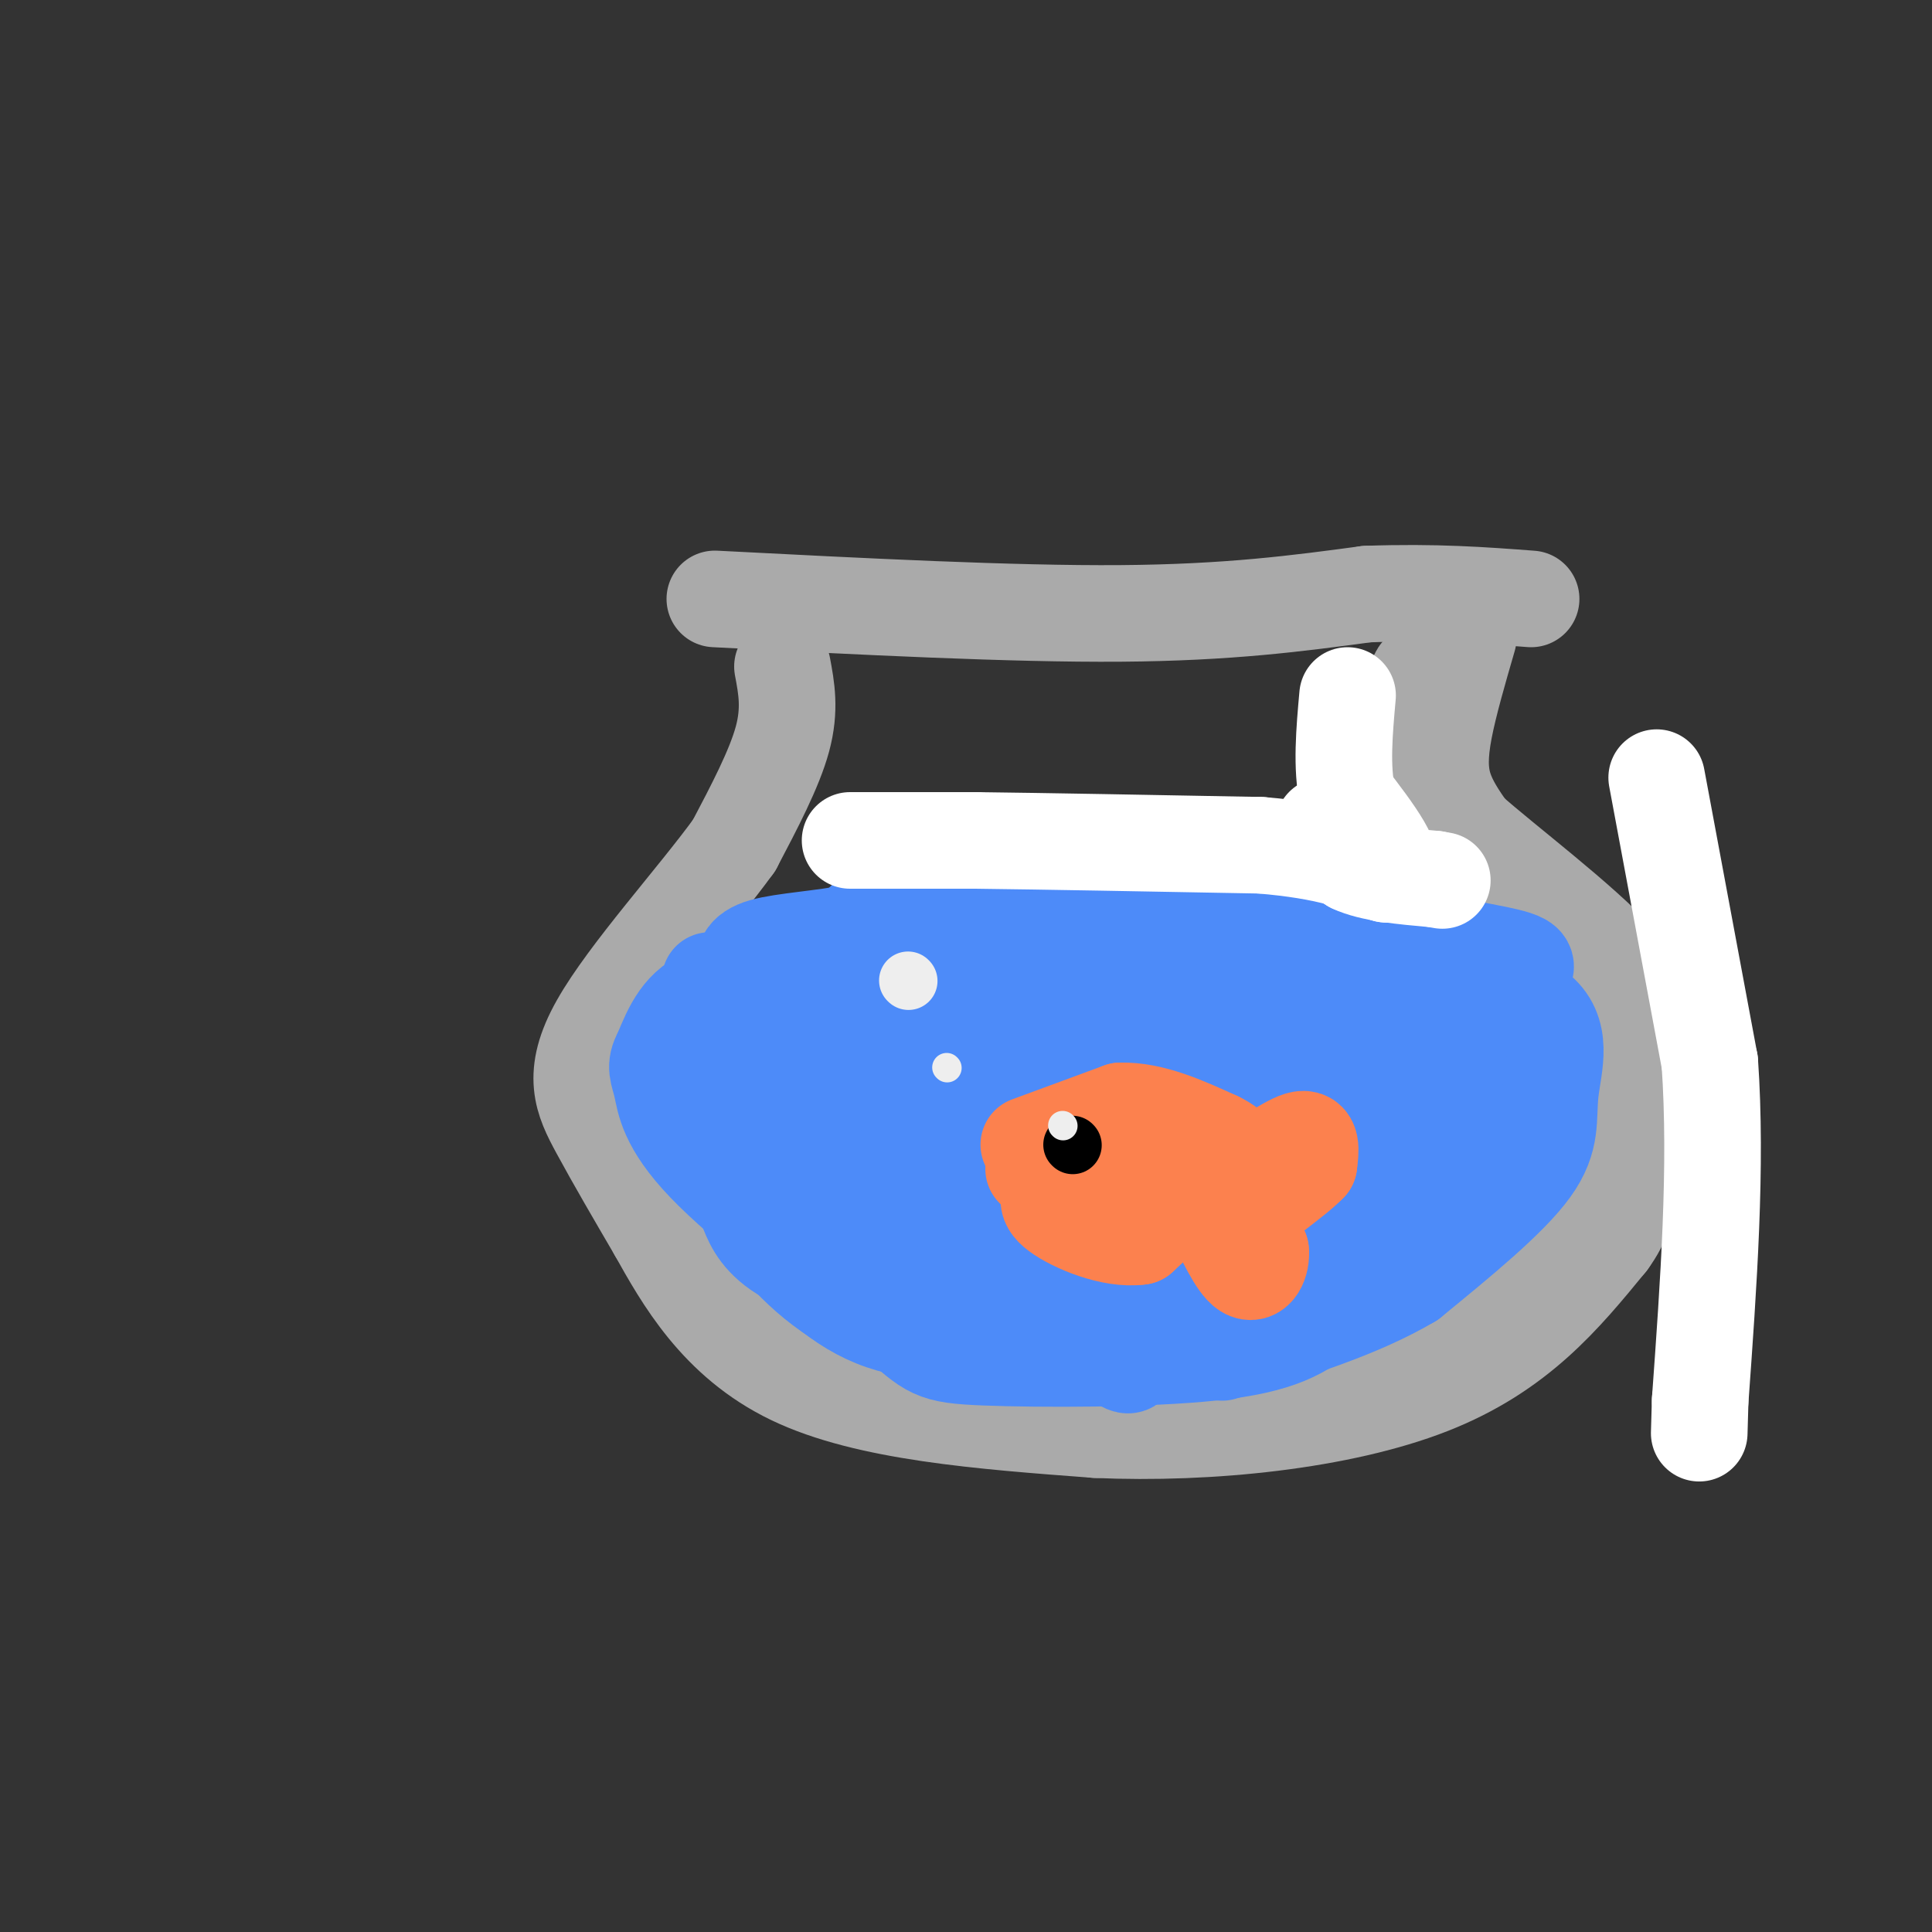 <svg viewBox='0 0 400 400' version='1.1' xmlns='http://www.w3.org/2000/svg' xmlns:xlink='http://www.w3.org/1999/xlink'><rect x="0" y="0" width="400" height="400" fill="#333333" stroke="none"/><g fill='none' stroke='#AAAAAA' stroke-width='20' stroke-linecap='round' stroke-linejoin='round'><path d='M148,124c30.750,1.583 61.500,3.167 84,3c22.500,-0.167 36.750,-2.083 51,-4'/><path d='M283,123c14.167,-0.500 24.083,0.250 34,1'/><path d='M162,138c0.833,4.417 1.667,8.833 0,15c-1.667,6.167 -5.833,14.083 -10,22'/><path d='M152,175c-7.738,10.714 -22.083,26.500 -28,37c-5.917,10.500 -3.405,15.714 0,22c3.405,6.286 7.702,13.643 12,21'/><path d='M136,255c5.289,9.444 12.511,22.556 28,30c15.489,7.444 39.244,9.222 63,11'/><path d='M227,296c23.489,1.044 50.711,-1.844 69,-9c18.289,-7.156 27.644,-18.578 37,-30'/><path d='M333,257c6.234,-8.447 3.321,-14.563 3,-19c-0.321,-4.437 1.952,-7.195 -4,-14c-5.952,-6.805 -20.129,-17.659 -27,-24c-6.871,-6.341 -6.435,-8.171 -6,-10'/><path d='M299,190c-2.533,-6.089 -5.867,-16.311 -7,-25c-1.133,-8.689 -0.067,-15.844 1,-23'/><path d='M293,142c0.667,-4.167 1.833,-3.083 3,-2'/><path d='M304,132c-2.000,6.889 -4.000,13.778 -5,19c-1.000,5.222 -1.000,8.778 0,12c1.000,3.222 3.000,6.111 5,9'/><path d='M304,172c7.400,6.600 23.400,18.600 31,27c7.600,8.400 6.800,13.200 6,18'/><path d='M341,217c1.060,4.774 0.708,7.708 -4,14c-4.708,6.292 -13.774,15.940 -23,23c-9.226,7.060 -18.613,11.530 -28,16'/><path d='M286,270c-11.333,3.667 -25.667,4.833 -40,6'/></g>
<g fill='none' stroke='#4D8BF9' stroke-width='20' stroke-linecap='round' stroke-linejoin='round'><path d='M147,203c15.867,-0.733 31.733,-1.467 37,-3c5.267,-1.533 -0.067,-3.867 13,-5c13.067,-1.133 44.533,-1.067 76,-1'/><path d='M273,194c16.303,1.683 19.061,6.389 23,10c3.939,3.611 9.061,6.126 8,13c-1.061,6.874 -8.303,18.107 -16,24c-7.697,5.893 -15.848,6.447 -24,7'/><path d='M264,248c-11.566,0.570 -28.483,-1.505 -37,-3c-8.517,-1.495 -8.636,-2.412 -20,-11c-11.364,-8.588 -33.974,-24.848 -27,-30c6.974,-5.152 43.531,0.805 59,4c15.469,3.195 9.848,3.627 8,6c-1.848,2.373 0.076,6.686 2,11'/><path d='M249,225c-1.686,3.879 -6.902,8.076 0,3c6.902,-5.076 25.921,-19.427 24,-19c-1.921,0.427 -24.783,15.630 -37,22c-12.217,6.370 -13.789,3.907 -16,3c-2.211,-0.907 -5.060,-0.259 -9,-3c-3.940,-2.741 -8.970,-8.870 -14,-15'/><path d='M197,216c-6.452,-4.155 -15.583,-7.042 -25,-9c-9.417,-1.958 -19.119,-2.988 -25,-1c-5.881,1.988 -7.940,6.994 -10,12'/><path d='M137,218c-1.619,2.869 -0.667,4.042 0,7c0.667,2.958 1.048,7.702 9,16c7.952,8.298 23.476,20.149 39,32'/><path d='M185,273c7.823,6.734 7.880,7.568 19,8c11.120,0.432 33.301,0.463 47,-1c13.699,-1.463 18.914,-4.418 24,-9c5.086,-4.582 10.043,-10.791 15,-17'/><path d='M290,254c3.403,-4.638 4.411,-7.734 5,-10c0.589,-2.266 0.761,-3.703 -3,-5c-3.761,-1.297 -11.454,-2.456 -16,-4c-4.546,-1.544 -5.947,-3.474 -13,5c-7.053,8.474 -19.760,27.351 -25,36c-5.240,8.649 -3.013,7.071 -8,5c-4.987,-2.071 -17.189,-4.634 -24,-7c-6.811,-2.366 -8.232,-4.533 -9,-7c-0.768,-2.467 -0.884,-5.233 -1,-8'/><path d='M196,259c-0.688,-1.642 -1.910,-1.748 3,-10c4.910,-8.252 15.950,-24.650 23,-23c7.050,1.650 10.110,21.347 10,31c-0.110,9.653 -3.392,9.261 -7,6c-3.608,-3.261 -7.544,-9.390 -6,-18c1.544,-8.610 8.569,-19.700 10,-20c1.431,-0.300 -2.730,10.188 -10,19c-7.270,8.812 -17.649,15.946 -21,16c-3.351,0.054 0.324,-6.973 4,-14'/><path d='M202,246c4.323,-9.964 13.131,-27.874 10,-25c-3.131,2.874 -18.200,26.533 -22,31c-3.800,4.467 3.669,-10.259 4,-15c0.331,-4.741 -6.477,0.503 -12,-2c-5.523,-2.503 -9.762,-12.751 -14,-23'/><path d='M168,212c2.089,6.422 14.311,33.978 13,39c-1.311,5.022 -16.156,-12.489 -31,-30'/><path d='M150,221c2.489,3.032 24.212,25.614 38,34c13.788,8.386 19.643,2.578 27,-4c7.357,-6.578 16.217,-13.926 20,-18c3.783,-4.074 2.488,-4.876 2,-7c-0.488,-2.124 -0.170,-5.572 0,-8c0.170,-2.428 0.191,-3.837 -5,-3c-5.191,0.837 -15.596,3.918 -26,7'/><path d='M206,222c-7.484,2.778 -13.192,6.224 -16,8c-2.808,1.776 -2.714,1.881 1,3c3.714,1.119 11.048,3.252 22,2c10.952,-1.252 25.523,-5.888 33,-8c7.477,-2.112 7.860,-1.700 13,-6c5.140,-4.300 15.038,-13.311 20,-17c4.962,-3.689 4.989,-2.054 7,1c2.011,3.054 6.005,7.527 10,12'/><path d='M296,217c3.012,1.524 5.542,-0.667 0,4c-5.542,4.667 -19.155,16.190 -26,16c-6.845,-0.190 -6.923,-12.095 -7,-24'/><path d='M263,213c-1.286,-5.238 -1.000,-6.333 7,-8c8.000,-1.667 23.714,-3.905 33,-2c9.286,1.905 12.143,7.952 15,14'/><path d='M318,217c2.940,3.355 2.790,4.744 2,8c-0.790,3.256 -2.220,8.381 -5,13c-2.780,4.619 -6.910,8.733 -11,12c-4.090,3.267 -8.140,5.687 -19,9c-10.860,3.313 -28.532,7.518 -35,9c-6.468,1.482 -1.734,0.241 3,-1'/><path d='M253,267c7.869,-2.815 26.042,-9.354 34,-14c7.958,-4.646 5.700,-7.400 6,-11c0.300,-3.600 3.158,-8.046 -3,-10c-6.158,-1.954 -21.331,-1.415 -22,-3c-0.669,-1.585 13.165,-5.292 27,-9'/><path d='M295,220c4.422,-0.644 1.978,2.244 4,0c2.022,-2.244 8.511,-9.622 15,-17'/><path d='M314,203c3.089,-3.578 3.311,-4.022 -7,-6c-10.311,-1.978 -31.156,-5.489 -52,-9'/><path d='M255,188c-20.889,-1.889 -47.111,-2.111 -61,-1c-13.889,1.111 -15.444,3.556 -17,6'/><path d='M177,193c-6.689,1.378 -14.911,1.822 -19,3c-4.089,1.178 -4.044,3.089 -4,5'/><path d='M154,201c-1.644,1.667 -3.756,3.333 -4,10c-0.244,6.667 1.378,18.333 3,30'/><path d='M153,241c0.726,6.464 1.042,7.625 2,10c0.958,2.375 2.560,5.964 8,9c5.440,3.036 14.720,5.518 24,8'/><path d='M187,268c17.600,1.200 49.600,0.200 56,1c6.400,0.800 -12.800,3.400 -32,6'/><path d='M211,275c-10.667,1.289 -21.333,1.511 -30,-2c-8.667,-3.511 -15.333,-10.756 -22,-18'/><path d='M159,255c-6.844,-8.089 -12.956,-19.311 -13,-20c-0.044,-0.689 5.978,9.156 12,19'/><path d='M158,254c5.244,6.764 12.354,14.174 22,18c9.646,3.826 21.828,4.069 33,3c11.172,-1.069 21.335,-3.448 30,-8c8.665,-4.552 15.833,-11.276 23,-18'/><path d='M266,249c4.167,-4.833 3.083,-7.917 2,-11'/><path d='M283,200c0.000,0.000 35.000,9.000 35,9'/><path d='M318,209c6.036,4.560 3.625,11.458 3,17c-0.625,5.542 0.536,9.726 -4,16c-4.536,6.274 -14.768,14.637 -25,23'/><path d='M292,265c-10.667,6.333 -24.833,10.667 -39,15'/></g>
<g fill='none' stroke='#FFFFFF' stroke-width='20' stroke-linecap='round' stroke-linejoin='round'><path d='M343,161c0.000,0.000 11.000,59.000 11,59'/><path d='M354,220c1.500,21.500 -0.250,45.750 -2,70'/><path d='M352,290c-0.333,11.667 -0.167,5.833 0,0'/><path d='M176,174c0.000,0.000 26.000,0.000 26,0'/><path d='M202,174c14.167,0.167 36.583,0.583 59,1'/><path d='M261,175c14.167,1.167 20.083,3.583 26,6'/><path d='M287,181c3.000,-1.667 -2.500,-8.833 -8,-16'/><path d='M279,165c-1.333,-6.167 -0.667,-13.583 0,-21'/><path d='M274,171c0.000,0.000 6.000,8.000 6,8'/><path d='M280,179c3.833,1.833 10.417,2.417 17,3'/><path d='M297,182c2.833,0.500 1.417,0.250 0,0'/></g>
<g fill='none' stroke='#FC814E' stroke-width='20' stroke-linecap='round' stroke-linejoin='round'><path d='M213,237c0.000,0.000 19.000,-7.000 19,-7'/><path d='M232,230c6.500,-0.167 13.250,2.917 20,6'/><path d='M252,236c4.167,2.000 4.583,4.000 5,6'/><path d='M257,242c3.356,-0.622 9.244,-5.178 12,-6c2.756,-0.822 2.378,2.089 2,5'/><path d='M271,241c-2.978,3.178 -11.422,8.622 -14,12c-2.578,3.378 0.711,4.689 4,6'/><path d='M261,259c0.267,2.356 -1.067,5.244 -3,4c-1.933,-1.244 -4.467,-6.622 -7,-12'/><path d='M251,251c-0.956,-3.689 0.156,-6.911 -2,-6c-2.156,0.911 -7.578,5.956 -13,11'/><path d='M236,256c-5.800,0.822 -13.800,-2.622 -17,-5c-3.200,-2.378 -1.600,-3.689 0,-5'/><path d='M219,246c4.857,-1.179 17.000,-1.625 21,-3c4.000,-1.375 -0.143,-3.679 -5,-5c-4.857,-1.321 -10.429,-1.661 -16,-2'/><path d='M219,236c-3.600,1.600 -4.600,6.600 -2,9c2.600,2.400 8.800,2.200 15,2'/><path d='M232,247c3.833,0.167 5.917,-0.417 8,-1'/><path d='M215,243c0.000,0.000 -1.000,-1.000 -1,-1'/></g>
<g fill='none' stroke='#000000' stroke-width='12' stroke-linecap='round' stroke-linejoin='round'><path d='M222,237c0.000,0.000 0.100,0.100 0.1,0.1'/></g>
<g fill='none' stroke='#EEEEEE' stroke-width='6' stroke-linecap='round' stroke-linejoin='round'><path d='M220,233c0.000,0.000 0.100,0.100 0.1,0.1'/><path d='M196,221c0.000,0.000 0.100,0.100 0.1,0.1'/></g>
<g fill='none' stroke='#EEEEEE' stroke-width='12' stroke-linecap='round' stroke-linejoin='round'><path d='M188,203c0.000,0.000 0.100,0.100 0.1,0.1'/></g>
</svg>